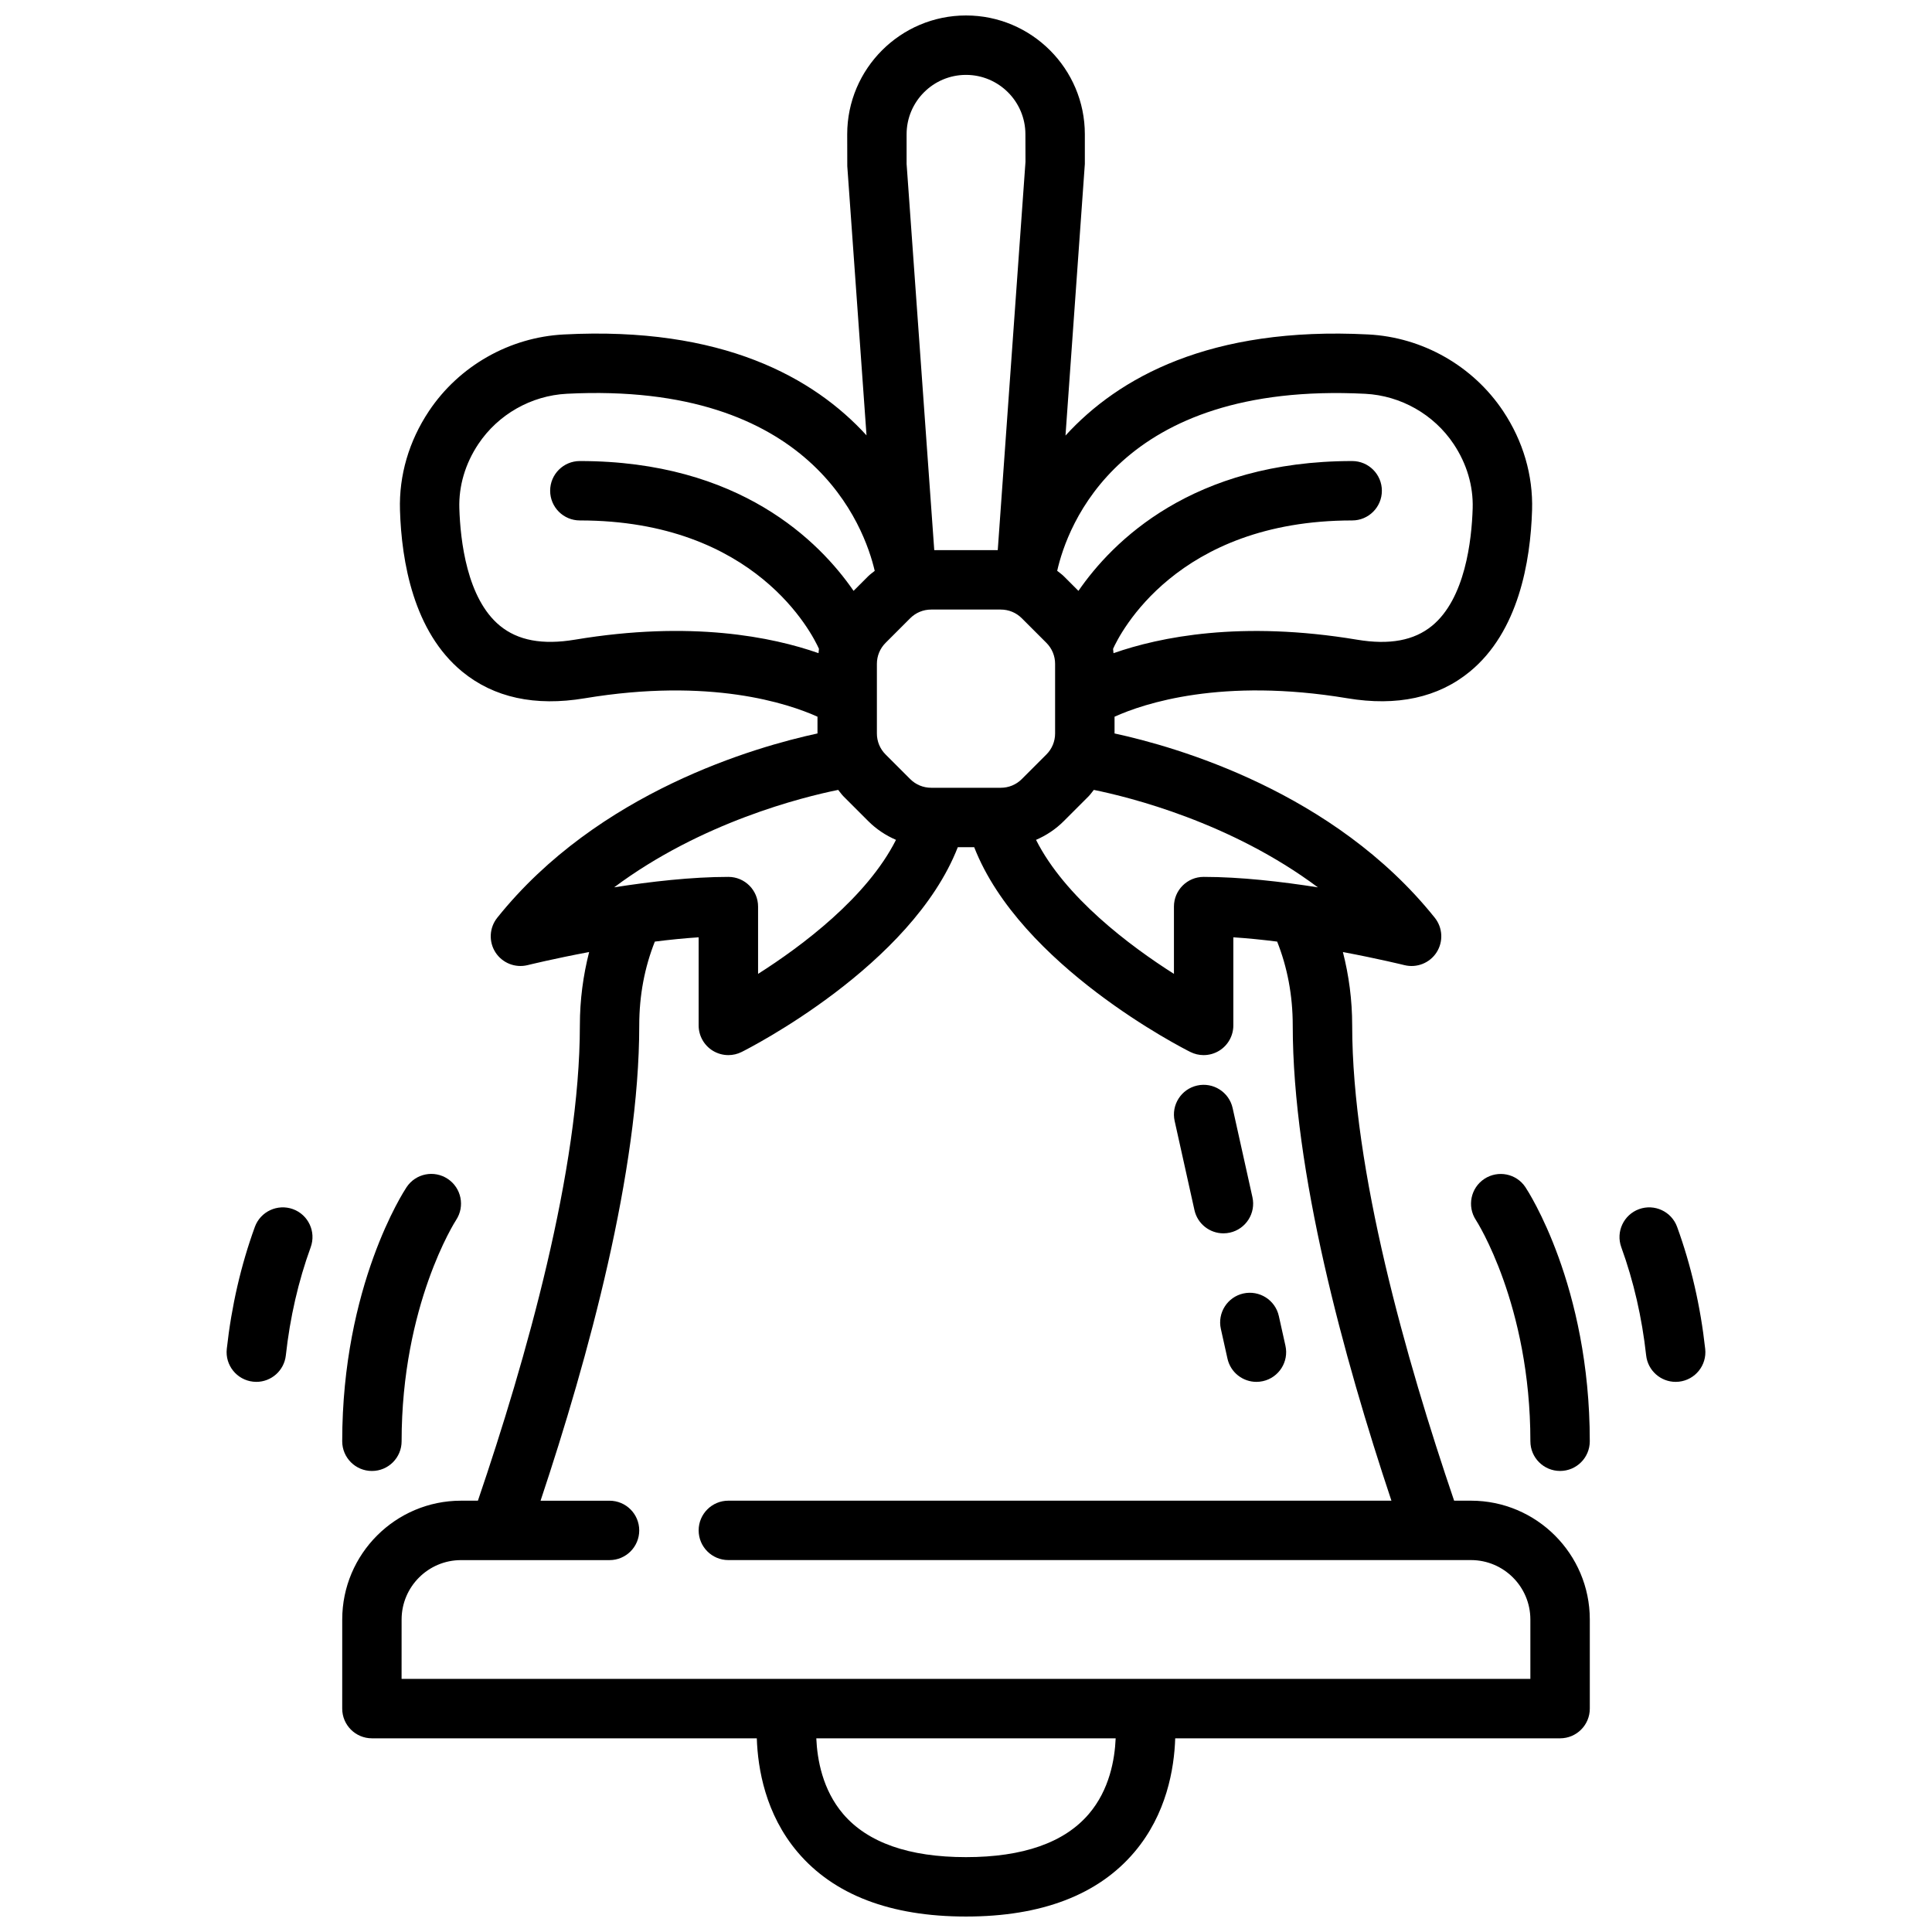 <?xml version="1.0" encoding="UTF-8"?>
<!-- Uploaded to: ICON Repo, www.iconrepo.com, Generator: ICON Repo Mixer Tools -->
<svg width="800px" height="800px" version="1.1" viewBox="144 144 512 512" xmlns="http://www.w3.org/2000/svg">
 <defs>
  <clipPath id="a">
   <path d="m234 148.09h332v503.81h-332z"/>
  </clipPath>
 </defs>
 <path d="m250.43 525.95c0-36.121 14.215-58.285 14.438-58.629 2.391-3.617 1.41-8.492-2.199-10.898-3.629-2.422-8.508-1.438-10.918 2.184-0.695 1.047-17.062 26.074-17.062 67.344 0 4.348 3.523 7.871 7.871 7.871 4.348 0.004 7.871-3.523 7.871-7.871z"/>
 <path d="m221.63 464.43c-4.078-1.469-8.598 0.621-10.09 4.707-3.695 10.16-6.195 21.035-7.441 32.332-0.477 4.32 2.641 8.211 6.965 8.688 0.293 0.035 0.582 0.051 0.871 0.051 3.961 0 7.367-2.984 7.812-7.012 1.105-10.047 3.32-19.695 6.59-28.676 1.484-4.086-0.621-8.602-4.707-10.09z"/>
 <g clip-path="url(#a)">
  <path d="m234.69 596.8c0 4.348 3.523 7.871 7.871 7.871h102c0.266 8.094 2.301 20.109 10.809 30.152 9.598 11.332 24.617 17.078 44.633 17.078s35.031-5.746 44.633-17.082c8.504-10.039 10.543-22.055 10.809-30.148h102c4.348 0 7.871-3.523 7.871-7.871v-23.617c0-17.363-14.125-31.488-31.488-31.488h-4.469c-12.73-37.383-27.016-87.727-27.016-125.95 0-6.789-0.879-13.266-2.461-19.445 9.402 1.766 16.156 3.43 16.301 3.469 3.269 0.809 6.711-0.547 8.531-3.387 1.82-2.844 1.629-6.531-0.48-9.168-26.734-33.418-68.574-45.324-84.867-48.84v-4.441c7.769-3.504 28.387-10.43 61.68-4.887 13.18 2.203 24.098-0.176 32.477-7.059 12.875-10.578 16.078-29.117 16.492-42.805 0.281-9.211-2.371-18.281-7.668-26.234-7.996-11.988-21.363-19.582-35.758-20.316-42.016-2.172-66.277 11.516-80.223 26.797l5.129-71.973v-7.871c0-17.363-14.125-31.488-31.488-31.488s-31.488 14.125-31.488 31.488l0.02 8.434 5.098 71.355c-13.945-15.277-38.207-28.941-80.211-26.738-14.395 0.734-27.762 8.328-35.758 20.316-5.297 7.953-7.949 17.023-7.668 26.234 0.414 13.688 3.617 32.227 16.492 42.805 8.375 6.879 19.285 9.27 32.477 7.059 33.285-5.539 53.906 1.387 61.676 4.883v4.438c-16.293 3.516-58.133 15.426-84.867 48.84-2.109 2.637-2.301 6.324-0.48 9.168 1.828 2.84 5.266 4.195 8.531 3.387 0.145-0.035 6.894-1.703 16.301-3.469-1.578 6.188-2.457 12.664-2.457 19.449 0 38.227-14.285 88.57-27.02 125.95h-4.469c-17.363 0-31.488 14.125-31.488 31.488zm197.85 27.934c-6.484 7.582-17.43 11.426-32.539 11.426s-26.059-3.844-32.543-11.422c-5.496-6.43-6.887-14.492-7.129-20.066h79.336c-0.238 5.582-1.629 13.641-7.125 20.062zm30.438-248.35c-4.348 0-7.871 3.523-7.871 7.871v17.832c-11.605-7.367-28.879-20.285-36.547-35.516 2.711-1.168 5.215-2.824 7.363-4.977l6.519-6.519c0.539-0.539 0.953-1.164 1.434-1.742 9.453 1.918 36.281 8.574 59.375 25.824-9.633-1.52-20.523-2.773-30.273-2.773zm-72.199-23.617c-2.102 0-4.082-0.82-5.57-2.305l-6.519-6.519c-1.488-1.488-2.305-3.469-2.305-5.57v-18.441c0-2.102 0.82-4.082 2.305-5.57l6.519-6.519c1.488-1.488 3.469-2.305 5.57-2.305h18.441c2.102 0 4.082 0.82 5.57 2.305l6.519 6.519c1.488 1.488 2.305 3.469 2.305 5.57v18.441c0 2.102-0.82 4.082-2.305 5.57l-6.519 6.519c-1.488 1.488-3.469 2.305-5.57 2.305zm115-104.41c9.453 0.484 18.223 5.465 23.465 13.332 3.473 5.211 5.211 11.098 5.031 17.023-0.262 8.531-2.004 23.926-10.75 31.117-4.769 3.918-11.27 5.137-19.891 3.695-30.773-5.133-52.32-0.711-64.547 3.578-0.047-0.383-0.047-0.773-0.113-1.148 1.73-3.863 16.75-34.031 63.367-34.031 4.348 0 7.871-3.523 7.871-7.871s-3.523-7.871-7.871-7.871c-42.371 0-63.527 21.332-72.543 34.406l-3.871-3.871c-0.543-0.543-1.172-0.961-1.758-1.445 2.637-11.691 16.289-50.199 81.609-46.914zm-121.52-68.77c0-8.684 7.062-15.742 15.742-15.742 8.684 0 15.742 7.062 15.742 15.742l0.02 7.312-7.348 102.89h-16.828l-7.328-102.34zm-87.887 133.93c-8.621 1.441-15.121 0.223-19.891-3.695-8.75-7.188-10.488-22.582-10.75-31.117-0.18-5.926 1.562-11.812 5.031-17.023 5.242-7.863 14.016-12.848 23.465-13.332 64.926-3.312 78.859 35.27 81.586 46.934-0.578 0.477-1.195 0.891-1.734 1.426l-3.871 3.871c-9.016-13.074-30.168-34.402-72.539-34.402-4.348 0-7.871 3.523-7.871 7.871s3.523 7.871 7.871 7.871c46.637 0 61.648 30.188 63.367 34.023-0.062 0.379-0.066 0.77-0.113 1.148-12.234-4.289-33.781-8.711-64.551-3.574zm69.758 39.812c0.48 0.582 0.895 1.203 1.434 1.742l6.519 6.519c2.148 2.152 4.652 3.809 7.363 4.977-7.668 15.234-24.941 28.152-36.547 35.52v-17.832c0-4.348-3.523-7.871-7.871-7.871-9.75 0-20.641 1.254-30.273 2.769 23.09-17.25 49.922-23.906 59.375-25.824zm-115.7 219.86c0-8.684 7.062-15.742 15.742-15.742h39.359c4.348 0 7.871-3.523 7.871-7.871 0-4.348-3.523-7.871-7.871-7.871h-18.277c12.664-37.973 26.152-87.355 26.152-125.96 0-8 1.438-15.422 4.133-22.211 3.863-0.488 7.785-0.891 11.609-1.137v23.348c0 2.731 1.414 5.262 3.731 6.695 1.27 0.781 2.707 1.176 4.144 1.176 1.203 0 2.41-0.277 3.519-0.832 1.941-0.969 45.023-22.844 57.285-54.273h4.344c12.258 31.434 55.344 53.305 57.285 54.273 1.109 0.555 2.316 0.832 3.519 0.832 1.438 0 2.875-0.395 4.141-1.176 2.316-1.434 3.731-3.965 3.731-6.695v-23.348c3.824 0.246 7.75 0.648 11.613 1.137 2.691 6.789 4.129 14.215 4.129 22.211 0 38.602 13.488 87.984 26.152 125.95h-175.72c-4.348 0-7.871 3.523-7.871 7.871s3.523 7.871 7.871 7.871h196.8c8.684 0 15.742 7.062 15.742 15.742v15.742l-299.14 0.004z"/>
 </g>
 <path d="m537.36 456.42c-3.617 2.394-4.609 7.273-2.231 10.898 0.148 0.219 14.438 22.406 14.438 58.629 0 4.348 3.523 7.871 7.871 7.871s7.871-3.523 7.871-7.871c0-41.27-16.371-66.297-17.066-67.344-2.394-3.594-7.246-4.574-10.883-2.184z"/>
 <path d="m588.06 510.21c0.289 0 0.582-0.016 0.871-0.047 4.324-0.477 7.441-4.367 6.965-8.688-1.246-11.297-3.746-22.176-7.441-32.332-1.488-4.086-6-6.188-10.09-4.707-4.086 1.488-6.191 6.004-4.707 10.09 3.266 8.98 5.481 18.625 6.59 28.676 0.445 4.023 3.852 7.008 7.812 7.008z"/>
 <path d="m467.54 496.17 1.75 7.871c0.812 3.672 4.062 6.168 7.672 6.168 0.566 0 1.141-0.062 1.715-0.188 4.242-0.941 6.922-5.148 5.977-9.391l-1.75-7.871c-0.941-4.242-5.148-6.906-9.391-5.977-4.242 0.941-6.922 5.144-5.973 9.387z"/>
 <path d="m460.54 464.68c0.812 3.672 4.066 6.168 7.676 6.168 0.566 0 1.141-0.062 1.715-0.188 4.242-0.941 6.922-5.148 5.977-9.391l-5.246-23.617c-0.941-4.246-5.164-6.918-9.391-5.977-4.242 0.941-6.922 5.148-5.977 9.391z"/>
</svg>